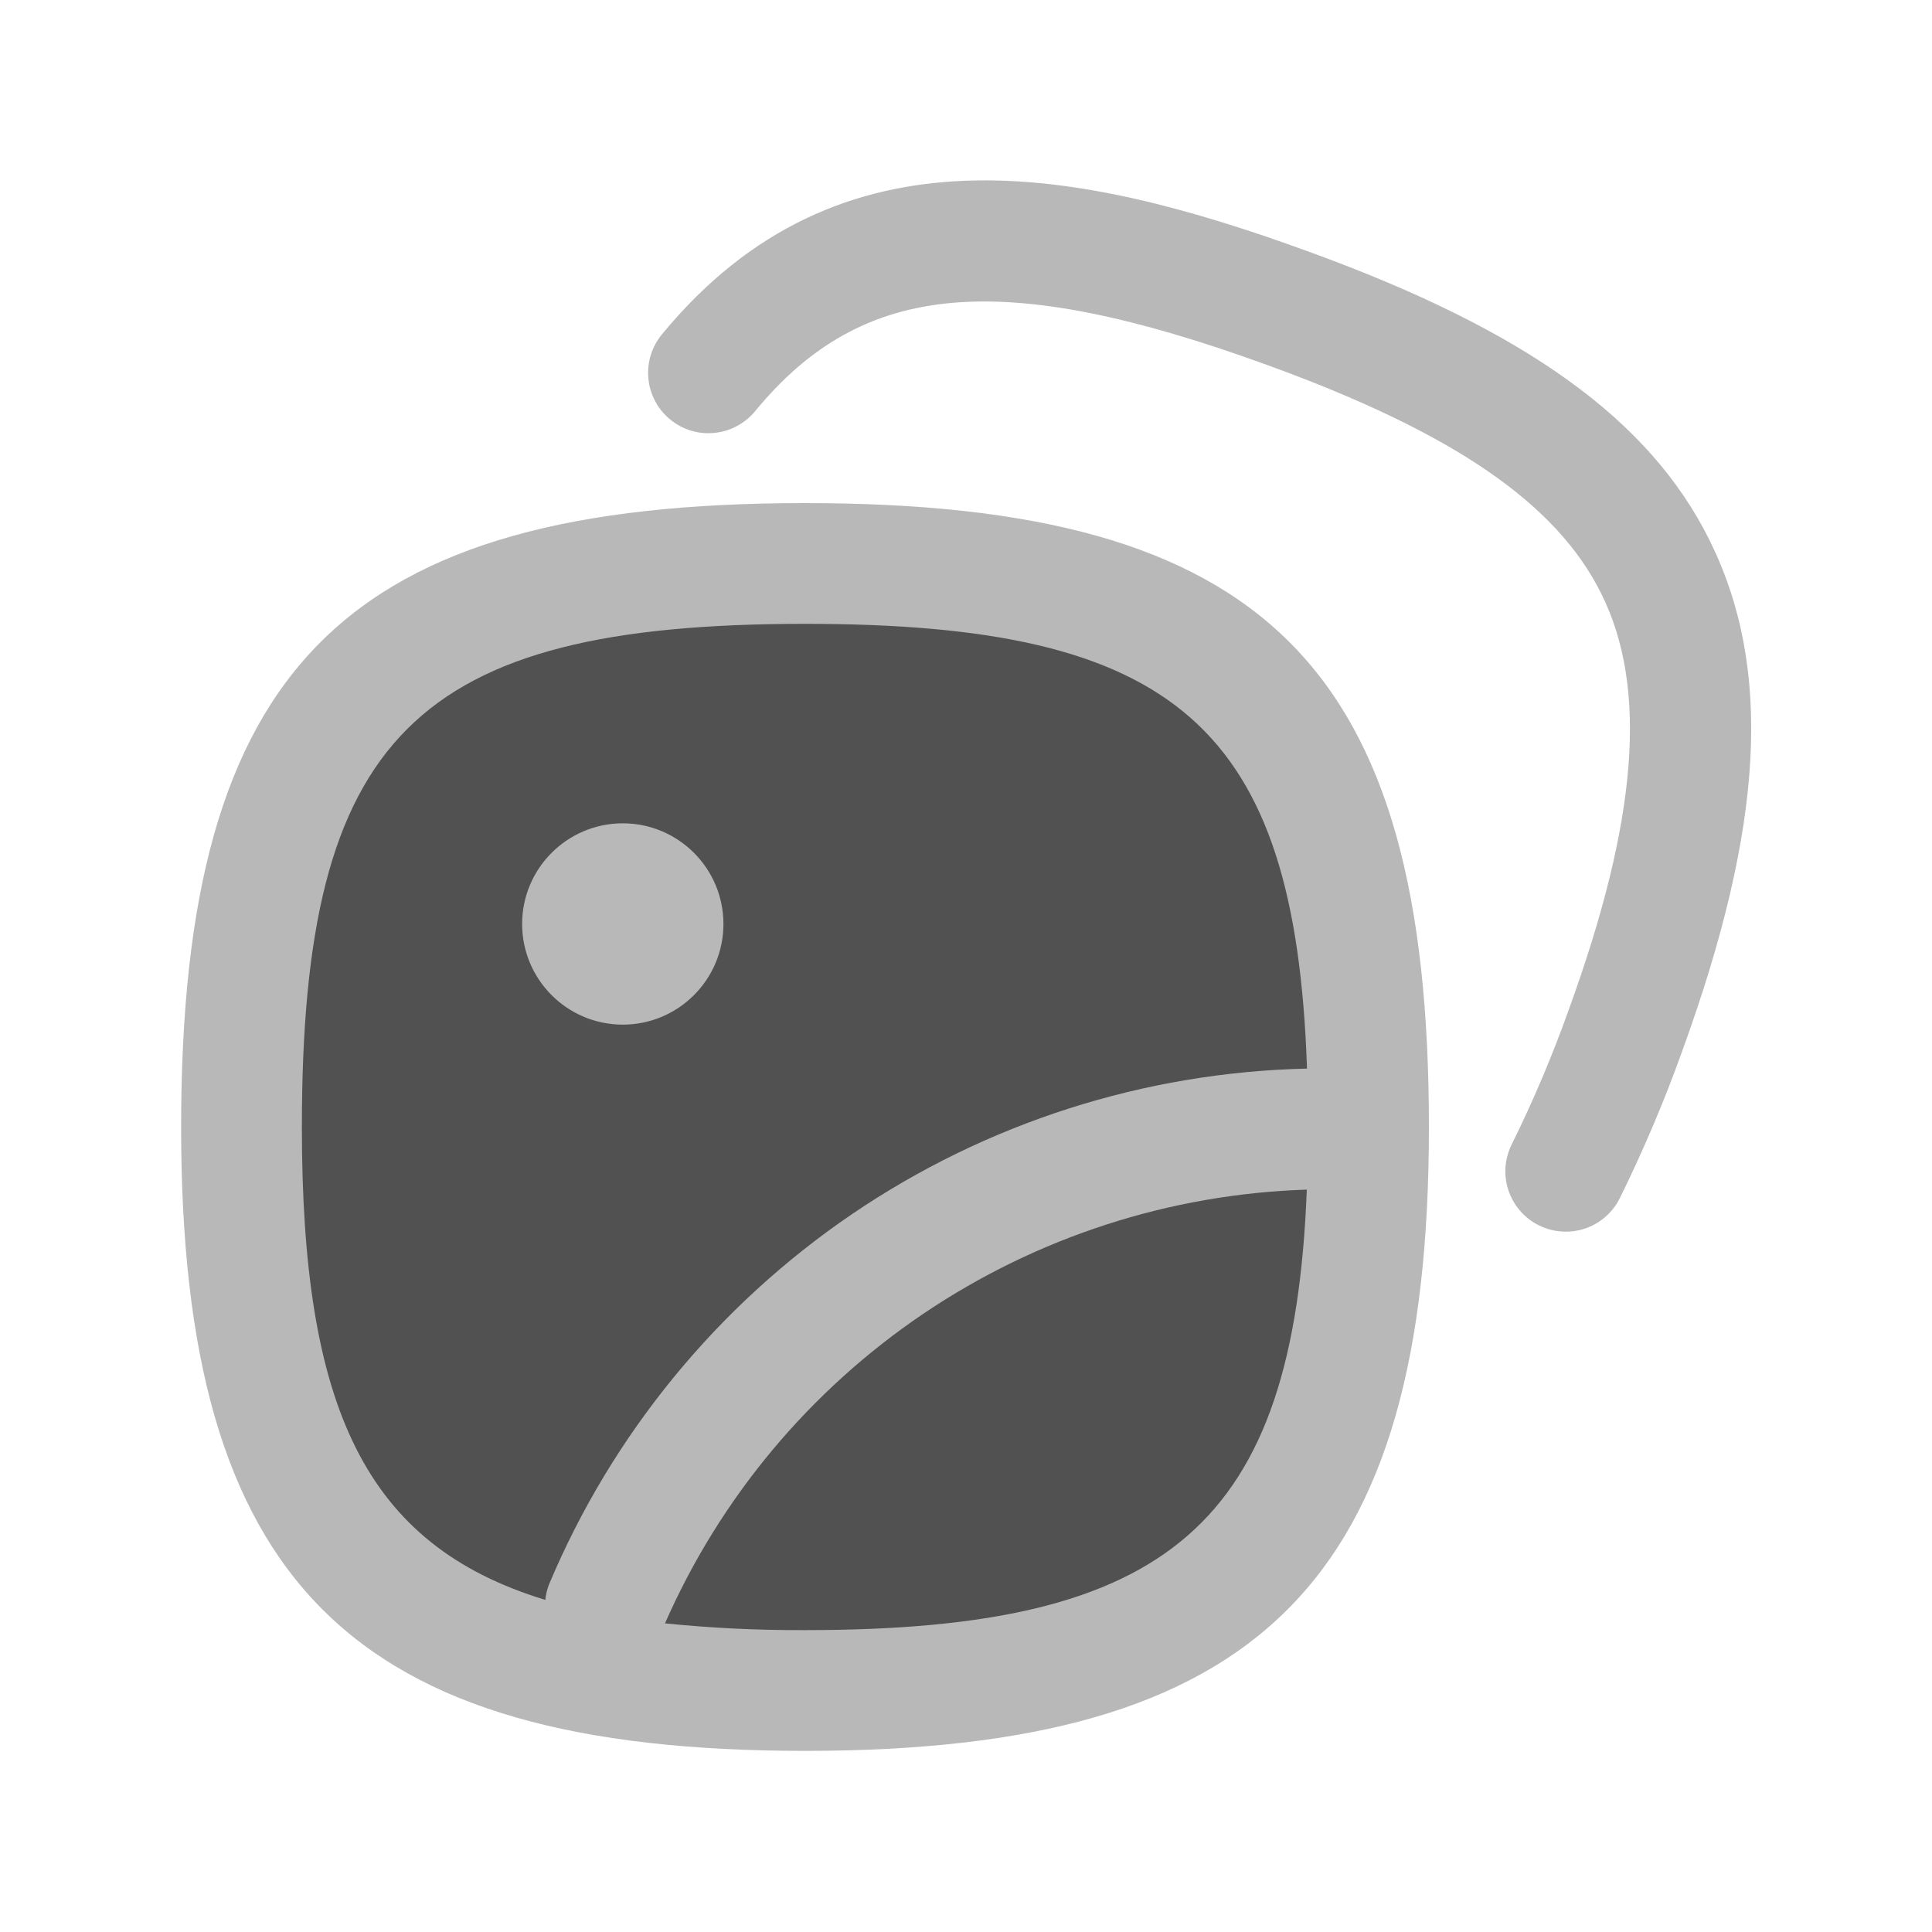 <svg width="20" height="20" viewBox="0 0 20 20" fill="none" xmlns="http://www.w3.org/2000/svg">
<path d="M6.5 6L3.5 7.5L2 11.5L3 15.5L6 17.5H11L14 15V8.5L11 6H6.5Z" fill="#515151"/>
<path d="M17.697 5.592C17.078 4.345 15.8 3.424 13.553 2.607C11.158 1.734 8.689 1.234 6.855 3.458C6.802 3.522 6.762 3.595 6.737 3.674C6.713 3.752 6.704 3.835 6.712 3.917C6.719 4 6.743 4.079 6.782 4.152C6.82 4.225 6.873 4.29 6.937 4.342C7.001 4.395 7.074 4.434 7.153 4.458C7.232 4.482 7.315 4.49 7.397 4.481C7.479 4.473 7.559 4.449 7.631 4.409C7.704 4.37 7.768 4.317 7.82 4.253C8.93 2.905 10.369 2.778 13.125 3.781C15.047 4.48 16.113 5.21 16.577 6.147C17.062 7.122 16.953 8.492 16.238 10.457C16.069 10.931 15.873 11.394 15.65 11.845C15.614 11.918 15.591 11.998 15.585 12.08C15.579 12.162 15.589 12.244 15.615 12.322C15.641 12.4 15.682 12.472 15.736 12.534C15.79 12.596 15.855 12.647 15.929 12.684C16.015 12.727 16.111 12.75 16.208 12.75C16.324 12.751 16.438 12.718 16.536 12.658C16.635 12.597 16.715 12.51 16.767 12.406C17.011 11.911 17.227 11.403 17.413 10.884C18.264 8.544 18.352 6.912 17.697 5.592Z" fill="#B8B8B8"/>
<path d="M8.333 5.208C3.565 5.208 1.875 6.899 1.875 11.667C1.875 16.375 3.626 18.125 8.333 18.125C13.041 18.125 14.792 16.375 14.792 11.667C14.792 6.899 13.101 5.208 8.333 5.208ZM3.125 11.667C3.125 7.627 4.294 6.458 8.333 6.458C12.162 6.458 13.41 7.513 13.53 11.062C11.845 11.1 10.208 11.624 8.815 12.572C7.423 13.521 6.334 14.852 5.682 16.405C5.663 16.456 5.65 16.509 5.645 16.562C3.771 15.992 3.125 14.561 3.125 11.667ZM8.333 16.875C7.849 16.877 7.366 16.854 6.884 16.805C7.455 15.505 8.382 14.395 9.558 13.6C10.734 12.806 12.11 12.36 13.528 12.315C13.394 15.79 12.099 16.875 8.333 16.875Z" fill="#B8B8B8"/>
<path d="M6.447 10.607C7.022 10.607 7.489 10.14 7.489 9.565C7.489 8.99 7.022 8.523 6.447 8.523C5.872 8.523 5.405 8.99 5.405 9.565C5.405 10.14 5.872 10.607 6.447 10.607Z" fill="#B8B8B8"/>
</svg>
